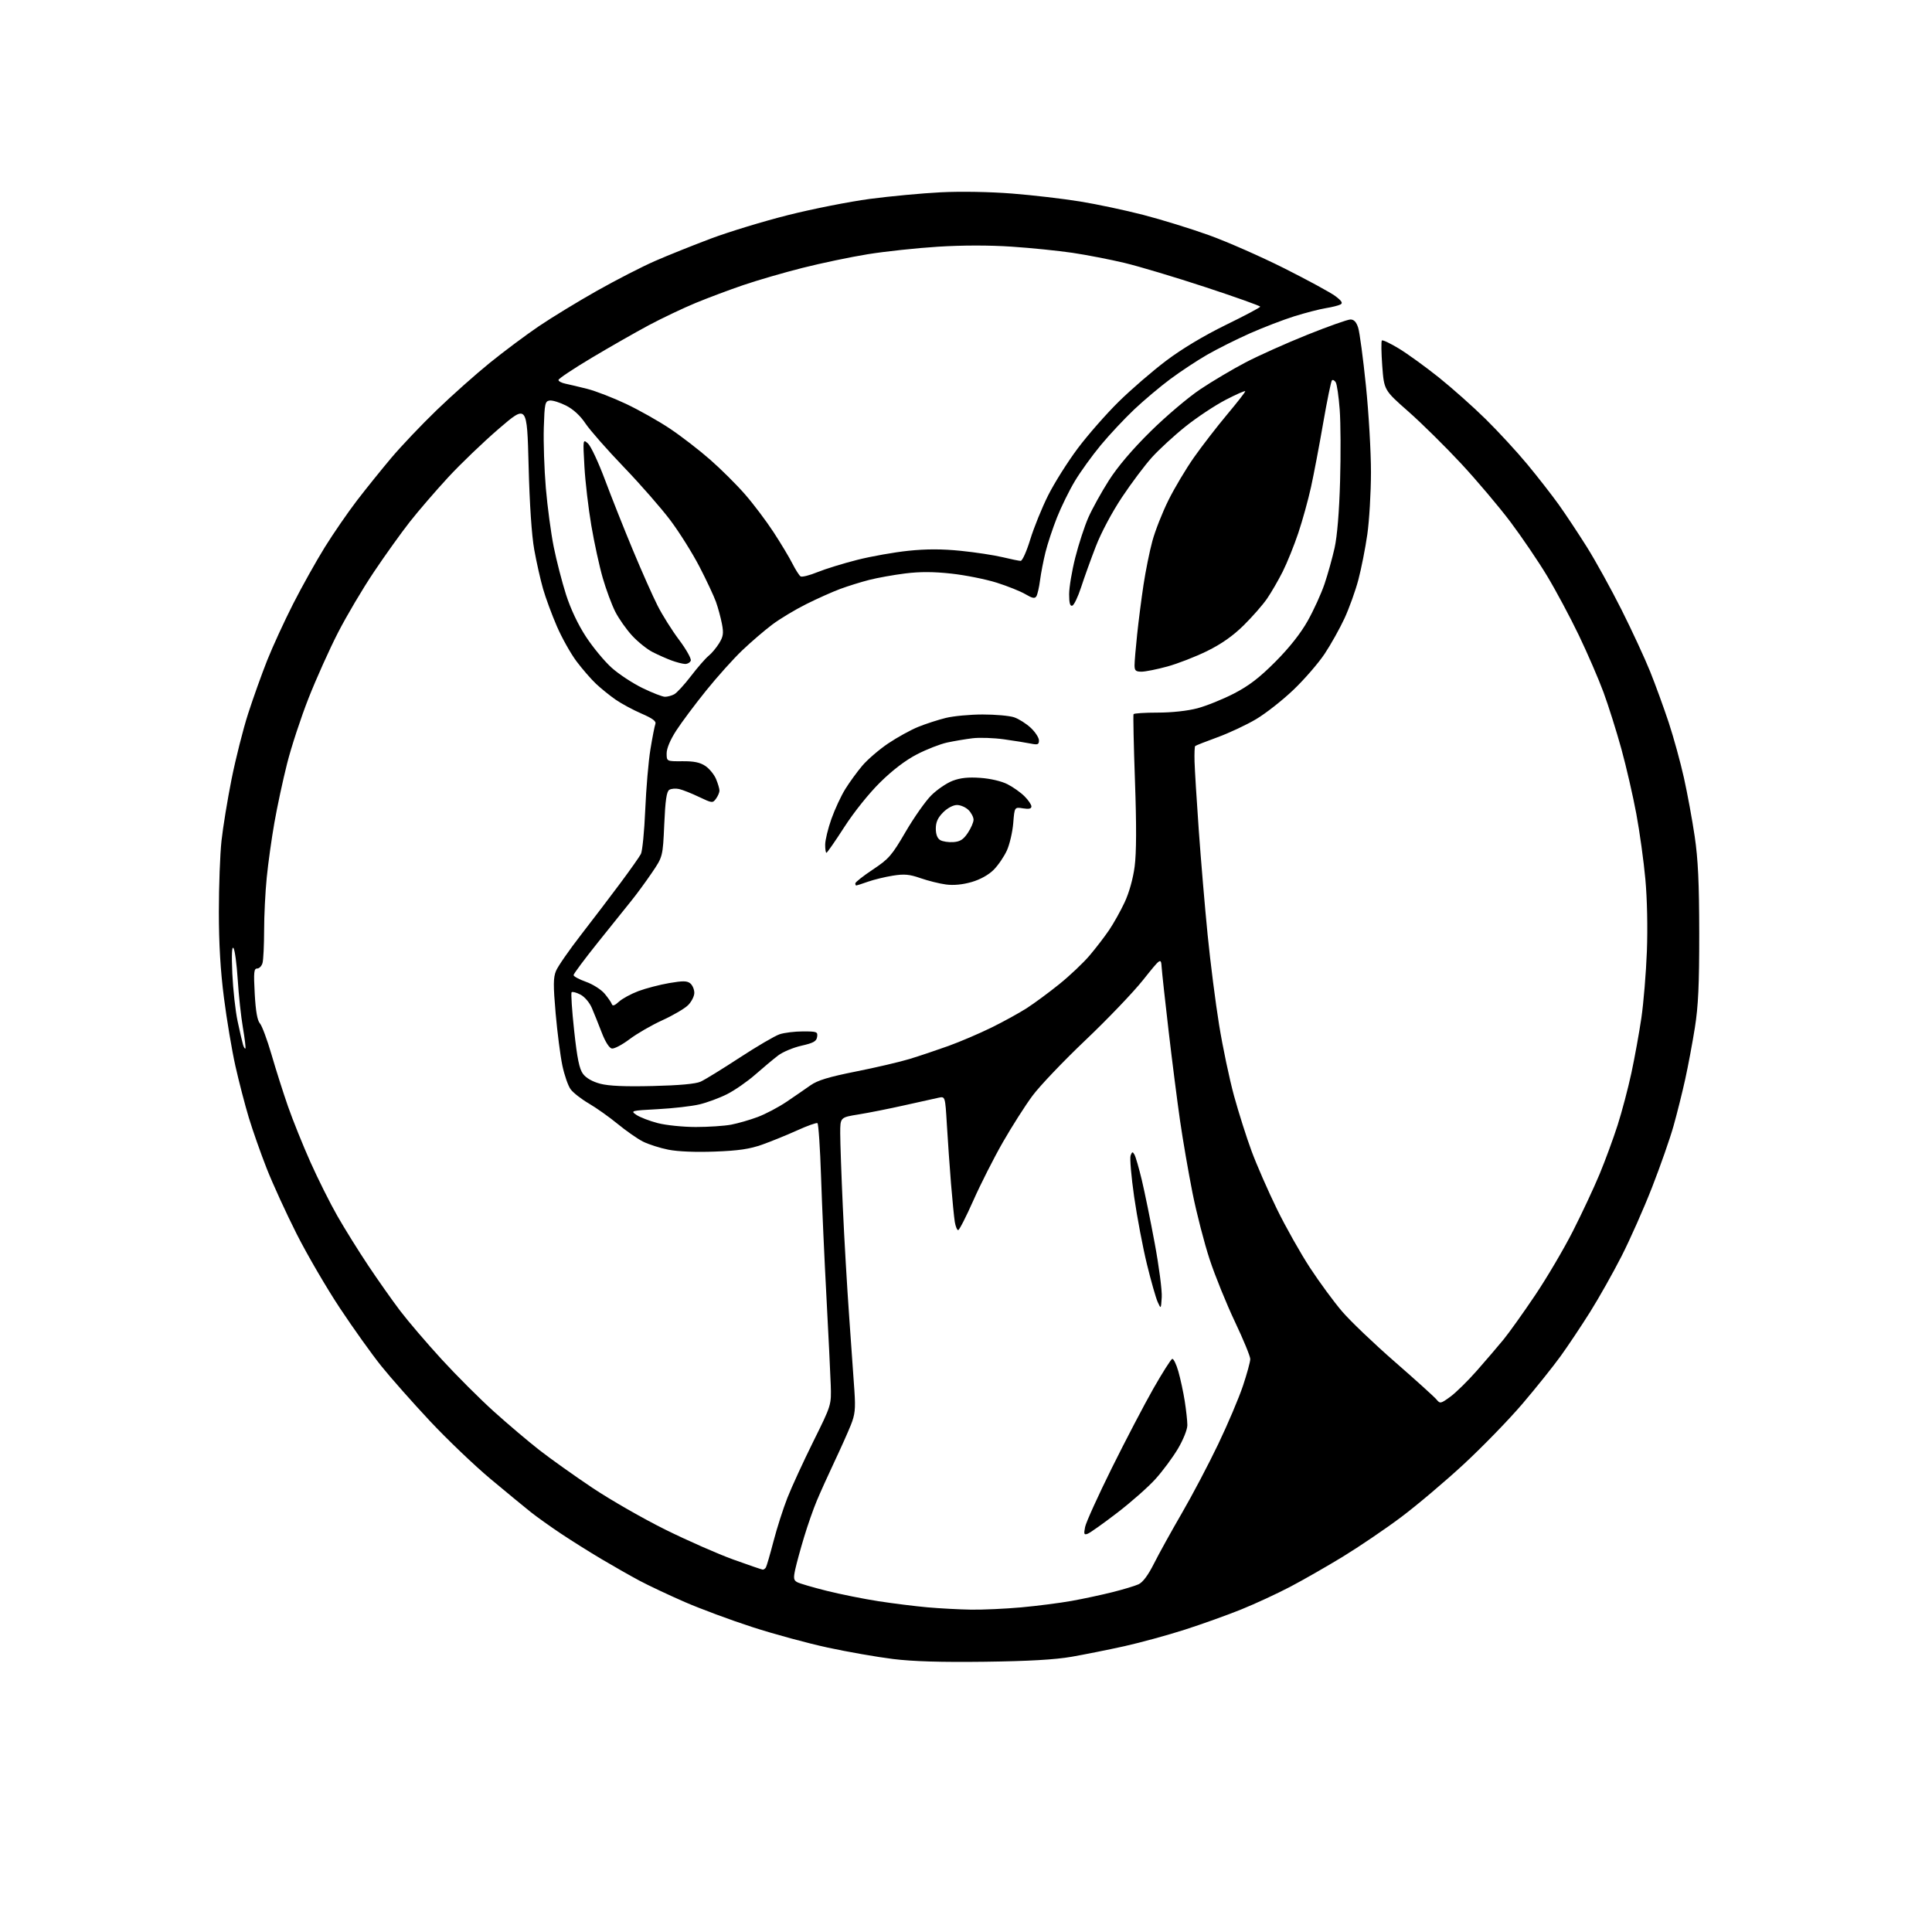 <?xml version="1.0" encoding="UTF-8" standalone="no"?>
<svg 
  version="1.1" 
  xmlns="http://www.w3.org/2000/svg" 
  xmlns:xlink="http://www.w3.org/1999/xlink" 
  xmlns:svg="http://www.w3.org/2000/svg"
  xmlns:rdf="http://www.w3.org/1999/02/22-rdf-syntax-ns#"
  xmlns:cc="http://creativecommons.org/ns#"
  xmlns:dc="http://purl.org/dc/elements/1.1/"
  viewBox="0 0 768 768"
  width="768"
  height="768"
>
<style>svg {background-color: white; }</style>"
<path stroke="none" fill="black" fill-rule="evenodd" d="M391.50,660.57C374.16,660.79 362.98,660.46 355.00,659.48C348.68,658.70 336.99,656.66 329.04,654.94C321.09,653.23 307.61,649.56 299.09,646.80C290.56,644.04 278.46,639.55 272.19,636.82C265.92,634.09 257.80,630.26 254.14,628.31C250.49,626.35 243.68,622.48 239.00,619.70C234.32,616.92 227.12,612.40 223.00,609.65C218.88,606.90 213.47,603.05 211.00,601.09C208.53,599.12 201.32,593.19 195.00,587.91C188.68,582.63 177.84,572.28 170.93,564.91C164.02,557.53 155.30,547.67 151.55,543.00C147.80,538.33 140.41,527.98 135.12,520.00C129.83,512.03 122.09,498.75 117.92,490.50C113.75,482.25 108.40,470.55 106.02,464.50C103.64,458.45 100.44,449.35 98.90,444.27C97.37,439.19 94.97,429.96 93.58,423.77C92.19,417.57 90.14,405.40 89.03,396.71C87.63,385.85 87.00,375.15 87.00,362.42C87.00,352.25 87.47,339.55 88.05,334.21C88.63,328.87 90.43,317.85 92.05,309.73C93.68,301.60 96.63,289.90 98.62,283.73C100.61,277.55 104.03,268.00 106.21,262.50C108.40,257.00 113.05,246.88 116.55,240.00C120.05,233.12 125.72,223.00 129.13,217.50C132.55,212.00 138.29,203.68 141.87,199.00C145.46,194.32 151.62,186.68 155.56,182.00C159.51,177.32 167.63,168.77 173.62,163.00C179.60,157.22 189.09,148.78 194.70,144.24C200.31,139.70 209.08,133.15 214.20,129.68C219.31,126.22 229.71,119.88 237.29,115.60C244.88,111.32 255.23,106.00 260.29,103.79C265.36,101.57 275.35,97.56 282.50,94.87C289.65,92.18 303.50,87.96 313.27,85.50C323.04,83.04 337.67,80.15 345.77,79.07C353.87,78.00 366.57,76.81 374.00,76.44C381.95,76.04 393.59,76.25 402.33,76.94C410.48,77.58 422.63,79.00 429.33,80.09C436.02,81.17 447.35,83.58 454.50,85.43C461.65,87.28 473.35,90.89 480.50,93.46C487.65,96.02 501.15,101.96 510.50,106.65C519.85,111.35 529.02,116.33 530.87,117.74C533.38,119.64 533.89,120.48 532.87,121.03C532.12,121.44 529.48,122.10 527.00,122.50C524.52,122.90 518.90,124.36 514.50,125.73C510.10,127.11 502.15,130.17 496.84,132.52C491.53,134.88 483.88,138.71 479.84,141.03C475.80,143.36 469.22,147.70 465.22,150.68C461.21,153.66 454.77,159.08 450.90,162.73C447.03,166.39 441.04,172.78 437.59,176.94C434.14,181.10 429.49,187.54 427.27,191.25C425.04,194.96 421.84,201.49 420.15,205.75C418.47,210.01 416.41,216.20 415.60,219.50C414.78,222.80 413.81,227.80 413.44,230.62C413.08,233.44 412.42,236.32 411.98,237.03C411.36,238.03 410.41,237.85 407.63,236.21C405.67,235.05 400.53,232.99 396.20,231.62C391.87,230.26 383.80,228.64 378.26,228.03C371.11,227.24 365.75,227.22 359.79,227.96C355.17,228.54 348.72,229.70 345.45,230.54C342.18,231.38 337.02,232.99 334.00,234.11C330.98,235.23 324.90,237.94 320.51,240.14C316.11,242.33 310.03,245.99 307.01,248.26C303.98,250.53 298.64,255.11 295.14,258.44C291.63,261.77 285.14,269.00 280.71,274.50C276.27,280.00 270.92,287.16 268.82,290.41C266.44,294.08 265.00,297.50 265.00,299.48C265.00,302.65 265.00,302.65 271.25,302.60C275.83,302.56 278.27,303.06 280.39,304.48C281.97,305.54 283.89,307.88 284.64,309.67C285.39,311.47 286.00,313.54 286.00,314.28C286.00,315.01 285.38,316.46 284.63,317.49C283.31,319.30 283.09,319.28 277.88,316.80C274.92,315.38 271.37,313.97 269.99,313.66C268.61,313.34 266.84,313.48 266.05,313.97C264.98,314.63 264.47,318.10 264.05,327.70C263.48,340.55 263.48,340.55 259.07,347.03C256.65,350.59 253.03,355.52 251.02,358.00C249.02,360.48 243.02,367.95 237.69,374.61C232.36,381.27 228.00,387.12 228.00,387.62C228.00,388.12 230.22,389.32 232.92,390.28C235.63,391.24 238.96,393.35 240.33,394.98C241.69,396.60 243.00,398.49 243.22,399.17C243.51,400.03 244.38,399.72 246.01,398.21C247.31,397.00 250.80,395.10 253.77,393.98C256.74,392.87 262.25,391.44 266.00,390.79C271.51,389.85 273.14,389.87 274.42,390.93C275.29,391.65 276.00,393.34 276.00,394.67C276.00,396.00 274.89,398.20 273.54,399.55C272.18,400.91 267.59,403.61 263.33,405.55C259.06,407.49 253.18,410.89 250.25,413.10C247.31,415.32 244.15,416.98 243.21,416.80C242.17,416.60 240.60,414.12 239.21,410.49C237.94,407.19 236.17,402.78 235.27,400.68C234.33,398.50 232.39,396.22 230.72,395.36C229.12,394.53 227.55,394.12 227.23,394.44C226.91,394.76 227.36,401.61 228.23,409.65C229.44,420.79 230.28,424.91 231.76,426.89C232.99,428.55 235.48,429.97 238.60,430.80C241.99,431.70 248.43,431.98 259.50,431.71C270.00,431.46 276.53,430.87 278.50,429.98C280.15,429.24 287.12,424.95 294.00,420.45C300.88,415.95 308.03,411.76 309.90,411.14C311.77,410.51 315.96,410.00 319.22,410.00C324.73,410.00 325.12,410.15 324.82,412.18C324.56,413.94 323.38,414.60 318.57,415.69C315.31,416.43 311.15,418.17 309.32,419.57C307.50,420.96 303.41,424.37 300.25,427.15C297.09,429.93 292.02,433.44 289.00,434.96C285.98,436.48 281.02,438.31 278.00,439.02C274.98,439.74 267.55,440.59 261.50,440.91C250.76,441.49 250.56,441.54 253.00,443.20C254.38,444.13 258.18,445.60 261.46,446.45C264.74,447.30 271.53,448.00 276.57,448.00C281.61,448.00 287.94,447.58 290.65,447.07C293.35,446.55 298.09,445.19 301.18,444.03C304.27,442.88 309.43,440.16 312.65,437.99C315.87,435.82 320.16,432.86 322.20,431.42C324.98,429.45 329.43,428.10 340.20,425.95C348.06,424.39 357.65,422.15 361.50,420.98C365.35,419.81 372.32,417.47 377.00,415.79C381.68,414.10 389.37,410.81 394.09,408.49C398.82,406.17 405.12,402.70 408.09,400.80C411.07,398.89 416.91,394.58 421.08,391.22C425.25,387.86 430.68,382.72 433.15,379.80C435.62,376.89 439.10,372.35 440.88,369.73C442.66,367.11 445.44,362.14 447.05,358.70C448.84,354.89 450.40,349.32 451.04,344.47C451.75,339.05 451.80,328.16 451.17,310.50C450.66,296.20 450.41,284.22 450.60,283.89C450.79,283.55 455.12,283.27 460.22,283.27C465.83,283.27 472.07,282.59 476.00,281.55C479.57,280.60 486.10,277.97 490.50,275.70C496.48,272.61 500.64,269.42 507.00,263.04C512.54,257.47 517.01,251.82 519.83,246.81C522.21,242.58 525.22,235.97 526.52,232.13C527.82,228.28 529.62,221.84 530.52,217.82C531.55,213.20 532.36,203.44 532.70,191.36C533.01,180.83 532.94,167.97 532.55,162.79C532.16,157.60 531.45,152.73 530.97,151.96C530.50,151.19 529.82,150.85 529.46,151.20C529.11,151.56 527.54,159.20 525.98,168.18C524.43,177.15 522.25,188.62 521.14,193.66C520.03,198.70 517.76,206.90 516.09,211.89C514.42,216.87 511.63,223.77 509.90,227.22C508.16,230.68 505.35,235.52 503.66,237.99C501.96,240.46 497.78,245.23 494.37,248.59C490.11,252.79 485.55,255.99 479.83,258.81C475.25,261.06 468.13,263.83 464.02,264.95C459.91,266.08 455.29,267.00 453.77,267.00C451.47,267.00 451.00,266.57 451.00,264.46C451.00,263.06 451.46,257.55 452.03,252.21C452.59,246.87 453.73,238.00 454.56,232.50C455.39,227.00 456.97,219.16 458.08,215.09C459.18,211.01 462.06,203.69 464.48,198.83C466.89,193.97 471.48,186.28 474.68,181.74C477.87,177.21 483.75,169.61 487.74,164.84C491.73,160.08 495.00,155.90 495.00,155.54C495.00,155.19 491.49,156.72 487.21,158.95C482.92,161.18 475.75,165.94 471.27,169.53C466.79,173.11 460.79,178.62 457.94,181.77C455.09,184.92 449.71,192.09 445.98,197.70C442.04,203.62 437.69,211.79 435.61,217.20C433.63,222.31 431.00,229.62 429.76,233.44C428.52,237.25 426.94,240.55 426.25,240.77C425.36,241.05 425.00,239.72 425.00,236.21C425.00,233.49 426.10,226.93 427.44,221.64C428.78,216.34 431.11,209.20 432.62,205.76C434.13,202.32 437.80,195.68 440.78,191.00C444.30,185.48 450.11,178.65 457.36,171.50C463.49,165.45 472.39,157.91 477.14,154.74C481.88,151.57 489.98,146.76 495.13,144.07C500.28,141.37 511.32,136.43 519.66,133.08C527.99,129.74 535.72,127.00 536.83,127.00C538.22,127.00 539.17,128.01 539.89,130.25C540.47,132.04 541.86,142.39 542.97,153.26C544.09,164.13 544.99,179.65 544.98,187.76C544.97,195.87 544.31,207.00 543.52,212.50C542.73,218.00 541.13,226.09 539.97,230.47C538.81,234.85 536.33,241.74 534.47,245.78C532.60,249.81 529.05,256.17 526.57,259.90C524.09,263.62 518.52,270.06 514.18,274.20C509.85,278.34 503.17,283.59 499.35,285.86C495.52,288.14 488.59,291.39 483.95,293.08C479.31,294.77 475.32,296.34 475.10,296.57C474.87,296.79 474.76,299.57 474.85,302.74C474.94,305.91 475.69,318.18 476.53,330.00C477.37,341.82 478.95,360.50 480.04,371.50C481.13,382.50 483.19,398.68 484.62,407.45C486.04,416.22 488.71,428.88 490.54,435.59C492.38,442.29 495.53,452.22 497.54,457.64C499.55,463.06 504.05,473.35 507.54,480.50C511.03,487.65 516.99,498.23 520.77,504.00C524.55,509.77 530.30,517.59 533.55,521.37C536.79,525.15 546.20,534.14 554.47,541.35C562.74,548.57 570.18,555.29 571.01,556.30C572.46,558.05 572.69,558.01 576.51,555.23C578.71,553.63 583.44,548.99 587.03,544.91C590.62,540.84 595.40,535.25 597.66,532.50C599.91,529.75 605.58,521.80 610.26,514.84C614.94,507.88 621.70,496.40 625.28,489.34C628.87,482.28 633.63,472.11 635.86,466.73C638.09,461.36 641.31,452.61 643.02,447.28C644.73,441.95 647.19,432.62 648.50,426.55C649.80,420.47 651.59,410.63 652.47,404.67C653.34,398.71 654.33,386.79 654.66,378.17C655.01,368.85 654.77,357.23 654.06,349.50C653.41,342.35 651.79,330.65 650.46,323.50C649.13,316.35 646.45,304.72 644.51,297.67C642.56,290.61 639.37,280.48 637.41,275.17C635.45,269.85 631.03,259.65 627.60,252.50C624.16,245.35 618.51,234.78 615.03,229.00C611.56,223.22 604.99,213.55 600.45,207.50C595.90,201.45 587.07,191.01 580.84,184.30C574.60,177.59 565.16,168.27 559.85,163.59C550.19,155.09 550.19,155.09 549.47,145.50C549.08,140.23 549.01,135.66 549.32,135.35C549.63,135.04 552.68,136.49 556.11,138.57C559.53,140.65 566.65,145.80 571.92,150.01C577.19,154.23 585.58,161.68 590.56,166.59C595.54,171.49 603.01,179.59 607.15,184.59C611.29,189.59 616.88,196.77 619.59,200.54C622.29,204.32 627.34,211.93 630.81,217.45C634.28,222.98 640.50,234.25 644.64,242.50C648.78,250.75 653.88,261.79 655.99,267.03C658.09,272.27 661.40,281.37 663.35,287.24C665.29,293.12 668.01,303.00 669.39,309.21C670.77,315.42 672.70,325.90 673.67,332.50C675.01,341.58 675.45,350.94 675.47,371.00C675.49,391.47 675.09,400.00 673.74,408.50C672.78,414.55 671.05,423.77 669.90,429.00C668.75,434.23 666.67,442.55 665.28,447.50C663.90,452.45 660.05,463.44 656.74,471.93C653.43,480.42 647.94,492.79 644.55,499.43C641.16,506.07 635.56,516.00 632.11,521.50C628.65,527.00 623.40,534.88 620.43,539.00C617.46,543.12 610.61,551.68 605.21,558.01C599.81,564.34 589.32,575.14 581.90,582.01C574.48,588.88 563.26,598.36 556.96,603.09C550.66,607.81 540.24,614.87 533.82,618.79C527.40,622.71 517.95,628.11 512.82,630.80C507.69,633.49 499.00,637.52 493.50,639.74C488.00,641.97 477.88,645.60 471.00,647.81C464.12,650.02 453.32,652.97 447.00,654.38C440.68,655.78 431.23,657.67 426.00,658.59C419.36,659.74 408.97,660.34 391.50,660.57zM386.00,639.86C390.68,639.93 399.68,639.52 406.00,638.95C412.32,638.37 421.32,637.22 426.00,636.38C430.68,635.54 437.99,633.97 442.25,632.90C446.51,631.83 451.16,630.43 452.59,629.78C454.28,629.01 456.41,626.15 458.72,621.55C460.67,617.67 465.66,608.65 469.81,601.50C473.96,594.35 480.46,582.01 484.25,574.08C488.05,566.15 492.47,555.73 494.08,550.93C495.68,546.13 497.00,541.32 497.00,540.24C497.00,539.16 494.25,532.48 490.89,525.39C487.53,518.30 483.01,507.17 480.86,500.65C478.71,494.13 475.64,482.21 474.03,474.15C472.43,466.09 470.20,453.20 469.09,445.50C467.98,437.80 465.94,421.82 464.56,410.00C463.18,398.18 461.93,386.73 461.78,384.57C461.50,380.65 461.50,380.65 454.38,389.57C450.47,394.48 440.16,405.25 431.47,413.50C422.78,421.75 413.31,431.69 410.42,435.59C407.53,439.48 402.23,447.81 398.63,454.09C395.04,460.36 389.76,470.79 386.90,477.25C384.03,483.71 381.33,489.00 380.89,489.00C380.45,489.00 379.85,487.54 379.55,485.75C379.26,483.96 378.58,477.10 378.04,470.50C377.51,463.90 376.77,453.39 376.40,447.15C375.73,435.80 375.73,435.80 373.11,436.36C371.68,436.67 365.55,438.03 359.50,439.38C353.45,440.74 345.24,442.37 341.25,443.01C334.00,444.18 334.00,444.18 334.00,450.51C334.00,453.99 334.46,467.11 335.03,479.67C335.59,492.23 336.74,511.95 337.57,523.50C338.41,535.05 339.34,548.33 339.65,553.00C340.12,560.08 339.88,562.34 338.21,566.50C337.11,569.25 334.18,575.80 331.70,581.05C329.22,586.31 326.07,593.28 324.70,596.55C323.32,599.82 321.05,606.33 319.64,611.00C318.23,615.67 316.66,621.42 316.14,623.77C315.35,627.38 315.47,628.18 316.92,628.95C317.86,629.46 323.10,630.99 328.56,632.36C334.03,633.73 343.33,635.60 349.23,636.51C355.13,637.42 363.91,638.51 368.73,638.94C373.55,639.37 381.32,639.78 386.00,639.86zM303.19,623.95C303.57,623.98 304.14,623.59 304.45,623.09C304.76,622.58 306.12,617.90 307.48,612.68C308.83,607.47 311.33,599.67 313.03,595.35C314.73,591.03 319.36,580.98 323.31,573.00C330.50,558.51 330.50,558.51 330.23,550.50C330.08,546.10 329.31,530.35 328.52,515.50C327.72,500.65 326.76,479.15 326.38,467.71C326.00,456.28 325.36,446.72 324.95,446.47C324.55,446.22 320.90,447.52 316.86,449.36C312.81,451.19 306.57,453.73 303.00,455.00C298.03,456.76 293.61,457.42 284.21,457.77C276.64,458.06 269.54,457.78 265.73,457.03C262.33,456.36 257.75,454.89 255.54,453.77C253.34,452.64 248.82,449.49 245.52,446.77C242.21,444.05 237.06,440.40 234.08,438.66C231.10,436.92 227.84,434.38 226.83,433.00C225.82,431.62 224.34,427.36 223.54,423.53C222.74,419.69 221.54,410.39 220.88,402.87C219.90,391.60 219.92,388.60 221.03,385.93C221.77,384.14 226.24,377.69 230.97,371.59C235.70,365.49 242.75,356.23 246.64,351.00C250.53,345.77 254.19,340.59 254.77,339.47C255.35,338.36 256.13,330.49 256.49,321.97C256.85,313.46 257.77,302.63 258.55,297.90C259.32,293.17 260.21,288.62 260.52,287.80C260.94,286.71 259.43,285.58 254.97,283.65C251.60,282.19 246.97,279.68 244.67,278.09C242.38,276.49 238.90,273.68 236.94,271.84C234.98,270.00 231.49,265.97 229.17,262.89C226.86,259.80 223.34,253.53 221.36,248.95C219.38,244.37 216.90,237.67 215.87,234.06C214.83,230.45 213.26,223.45 212.37,218.50C211.35,212.83 210.52,200.48 210.13,185.14C209.50,160.79 209.50,160.79 198.32,170.40C192.18,175.68 183.10,184.39 178.15,189.75C173.20,195.11 166.35,203.06 162.92,207.42C159.50,211.77 153.05,220.77 148.60,227.42C144.14,234.06 137.73,244.90 134.35,251.50C130.96,258.10 125.71,269.80 122.67,277.50C119.64,285.20 115.79,296.90 114.13,303.50C112.46,310.10 110.19,320.68 109.08,327.00C107.97,333.32 106.59,343.16 106.03,348.86C105.46,354.55 104.99,364.00 104.99,369.86C104.98,375.71 104.70,381.51 104.37,382.75C104.04,383.99 103.08,385.00 102.24,385.00C100.93,385.00 100.79,386.46 101.26,395.07C101.64,401.96 102.29,405.67 103.32,406.82C104.14,407.74 106.21,413.30 107.92,419.17C109.62,425.04 112.57,434.32 114.47,439.78C116.38,445.25 120.40,455.24 123.41,461.98C126.42,468.72 131.24,478.35 134.11,483.37C136.98,488.39 142.48,497.23 146.33,503.00C150.18,508.77 155.90,516.89 159.04,521.03C162.19,525.18 169.60,533.85 175.52,540.31C181.44,546.77 190.83,556.16 196.39,561.16C201.95,566.17 210.10,573.07 214.50,576.50C218.90,579.93 228.35,586.65 235.50,591.44C242.65,596.22 255.70,603.70 264.50,608.06C273.30,612.41 285.45,617.76 291.50,619.94C297.55,622.12 302.81,623.92 303.19,623.95zM432.41,609.67C430.91,610.25 430.77,609.89 431.35,606.98C431.72,605.14 436.50,594.60 441.97,583.56C447.44,572.53 454.87,558.33 458.47,552.00C462.08,545.67 465.45,540.36 465.97,540.18C466.48,540.01 467.59,542.26 468.42,545.18C469.25,548.11 470.40,553.42 470.96,557.00C471.52,560.58 471.99,564.86 471.99,566.52C472.00,568.23 470.37,572.29 468.26,575.87C466.20,579.34 462.17,584.78 459.30,587.95C456.43,591.13 449.60,597.16 444.11,601.36C438.63,605.57 433.36,609.31 432.41,609.67zM461.81,515.66C461.50,520.45 461.50,520.45 460.19,517.55C459.47,515.96 457.55,509.22 455.93,502.58C454.30,495.94 452.02,483.89 450.85,475.81C449.69,467.73 449.05,460.31 449.44,459.31C450.03,457.76 450.26,457.72 450.98,459.01C451.45,459.84 452.75,464.34 453.87,469.01C454.99,473.68 457.31,485.01 459.01,494.19C460.72,503.37 461.98,513.03 461.81,515.66zM97.55,416.79C97.75,416.59 97.30,412.84 96.55,408.46C95.80,404.08 94.88,395.50 94.50,389.40C94.11,383.29 93.36,377.67 92.82,376.90C92.17,375.97 92.02,379.36 92.35,387.00C92.64,393.32 93.58,401.88 94.46,406.00C95.33,410.12 96.31,414.32 96.62,415.33C96.93,416.33 97.35,416.99 97.55,416.79zM340.37,352.00C340.17,352.00 340.00,351.62 340.00,351.15C340.00,350.68 343.14,348.20 346.98,345.65C353.35,341.42 354.50,340.09 360.02,330.62C363.36,324.90 367.95,318.38 370.23,316.13C372.51,313.87 376.31,311.28 378.68,310.38C381.77,309.20 384.91,308.87 389.75,309.22C393.72,309.50 398.15,310.54 400.51,311.75C402.72,312.88 405.76,315.03 407.26,316.54C408.77,318.04 410.00,319.86 410.00,320.57C410.00,321.49 409.01,321.71 406.65,321.33C403.29,320.79 403.29,320.79 402.78,327.20C402.49,330.73 401.36,335.62 400.26,338.06C399.15,340.50 396.79,343.97 395.00,345.76C392.98,347.78 389.66,349.63 386.24,350.62C382.65,351.66 379.09,352.00 376.05,351.60C373.48,351.26 368.93,350.13 365.94,349.09C361.51,347.54 359.46,347.36 354.91,348.09C351.83,348.58 347.38,349.66 345.03,350.49C342.68,351.32 340.58,352.00 340.37,352.00zM328.52,339.00C328.23,339.00 328.01,337.54 328.02,335.75C328.03,333.96 329.14,329.38 330.49,325.56C331.84,321.74 334.32,316.40 336.00,313.69C337.68,310.98 340.73,306.79 342.78,304.37C344.83,301.95 349.43,297.99 353.02,295.56C356.61,293.14 362.01,290.16 365.02,288.94C368.03,287.72 372.98,286.12 376.00,285.38C379.02,284.64 385.60,284.02 390.60,284.02C395.61,284.01 401.23,284.51 403.10,285.13C404.97,285.76 407.96,287.65 409.75,289.33C411.54,291.01 413.00,293.26 413.00,294.32C413.00,295.97 412.52,296.15 409.75,295.59C407.96,295.23 403.17,294.46 399.10,293.89C395.03,293.32 389.41,293.13 386.60,293.47C383.80,293.81 379.25,294.58 376.50,295.17C373.75,295.76 368.35,297.87 364.50,299.86C359.97,302.20 354.81,306.13 349.88,310.99C345.43,315.37 339.50,322.77 335.64,328.75C332.01,334.39 328.80,339.00 328.52,339.00zM378.97,334.75C381.66,334.56 382.95,333.74 384.72,331.10C385.97,329.23 387.00,326.87 387.00,325.85C387.00,324.83 386.10,323.10 385.00,322.00C383.90,320.90 381.84,320.00 380.42,320.00C378.91,320.00 376.64,321.20 374.92,322.92C372.80,325.05 372.00,326.81 372.00,329.37C372.00,331.67 372.61,333.27 373.75,333.95C374.71,334.52 377.06,334.88 378.97,334.75zM264.32,276.98C265.31,276.99 266.98,276.55 268.01,275.99C269.05,275.44 272.04,272.18 274.67,268.74C277.30,265.31 280.44,261.71 281.65,260.73C282.87,259.76 284.75,257.51 285.85,255.73C287.51,253.05 287.70,251.74 286.98,248.00C286.51,245.53 285.44,241.59 284.61,239.25C283.77,236.92 280.82,230.62 278.04,225.25C275.26,219.89 270.07,211.60 266.49,206.84C262.92,202.08 254.60,192.57 248.00,185.70C241.40,178.84 234.54,171.03 232.75,168.36C230.65,165.21 227.91,162.70 225.00,161.22C222.53,159.97 219.60,159.07 218.50,159.22C216.67,159.48 216.47,160.39 216.17,170.00C215.99,175.78 216.35,186.57 216.98,194.00C217.61,201.43 219.02,211.95 220.11,217.38C221.20,222.81 223.41,231.36 225.01,236.38C226.86,242.13 229.79,248.32 232.96,253.15C235.72,257.36 240.29,262.88 243.12,265.42C245.94,267.96 251.46,271.59 255.38,273.50C259.30,275.41 263.32,276.97 264.32,276.98zM272.28,263.93C271.30,263.89 268.90,263.27 266.95,262.55C264.99,261.83 261.60,260.32 259.40,259.20C257.21,258.08 253.55,255.15 251.27,252.67C248.99,250.20 245.98,245.92 244.57,243.15C243.17,240.38 240.94,234.37 239.61,229.78C238.28,225.20 236.24,215.84 235.07,208.97C233.90,202.11 232.66,191.55 232.32,185.50C231.70,174.50 231.71,174.50 233.73,176.30C234.85,177.29 237.89,183.78 240.49,190.74C243.09,197.69 248.08,210.26 251.58,218.66C255.08,227.07 259.49,237.00 261.38,240.72C263.26,244.45 267.12,250.59 269.96,254.37C272.80,258.16 274.88,261.87 274.59,262.62C274.30,263.38 273.26,263.97 272.28,263.93zM324.95,227.44C328.09,226.16 335.22,223.96 340.79,222.55C346.36,221.14 355.51,219.52 361.13,218.94C368.32,218.20 374.48,218.21 381.92,218.96C387.74,219.55 395.20,220.69 398.50,221.48C401.80,222.28 405.05,222.94 405.72,222.96C406.39,222.98 408.11,219.15 409.54,214.45C410.98,209.75 414.17,201.87 416.64,196.94C419.11,192.01 424.41,183.59 428.42,178.24C432.44,172.88 439.78,164.52 444.73,159.65C449.68,154.78 458.18,147.45 463.62,143.35C469.84,138.66 478.57,133.43 487.21,129.20C494.75,125.52 500.94,122.24 500.96,121.91C500.98,121.59 491.21,118.11 479.25,114.17C467.29,110.23 452.78,105.89 447.01,104.51C441.25,103.14 431.94,101.33 426.34,100.50C420.73,99.67 409.85,98.56 402.16,98.05C393.32,97.45 382.52,97.46 372.83,98.07C364.40,98.60 351.88,99.94 345.00,101.05C338.12,102.16 326.43,104.61 319.00,106.49C311.57,108.37 301.00,111.44 295.50,113.32C290.00,115.19 281.45,118.40 276.50,120.44C271.55,122.49 263.23,126.45 258.00,129.23C252.78,132.02 242.54,137.86 235.25,142.21C227.96,146.56 222.00,150.54 222.00,151.04C222.00,151.55 223.24,152.21 224.75,152.52C226.26,152.83 230.20,153.77 233.50,154.60C236.80,155.44 243.73,158.13 248.90,160.57C254.07,163.02 261.95,167.46 266.40,170.45C270.86,173.44 278.00,178.95 282.27,182.70C286.55,186.44 292.79,192.65 296.15,196.50C299.51,200.35 304.62,207.13 307.51,211.56C310.40,215.99 313.78,221.61 315.01,224.06C316.25,226.50 317.71,228.78 318.25,229.13C318.79,229.48 321.81,228.72 324.95,227.44z" />

</svg>